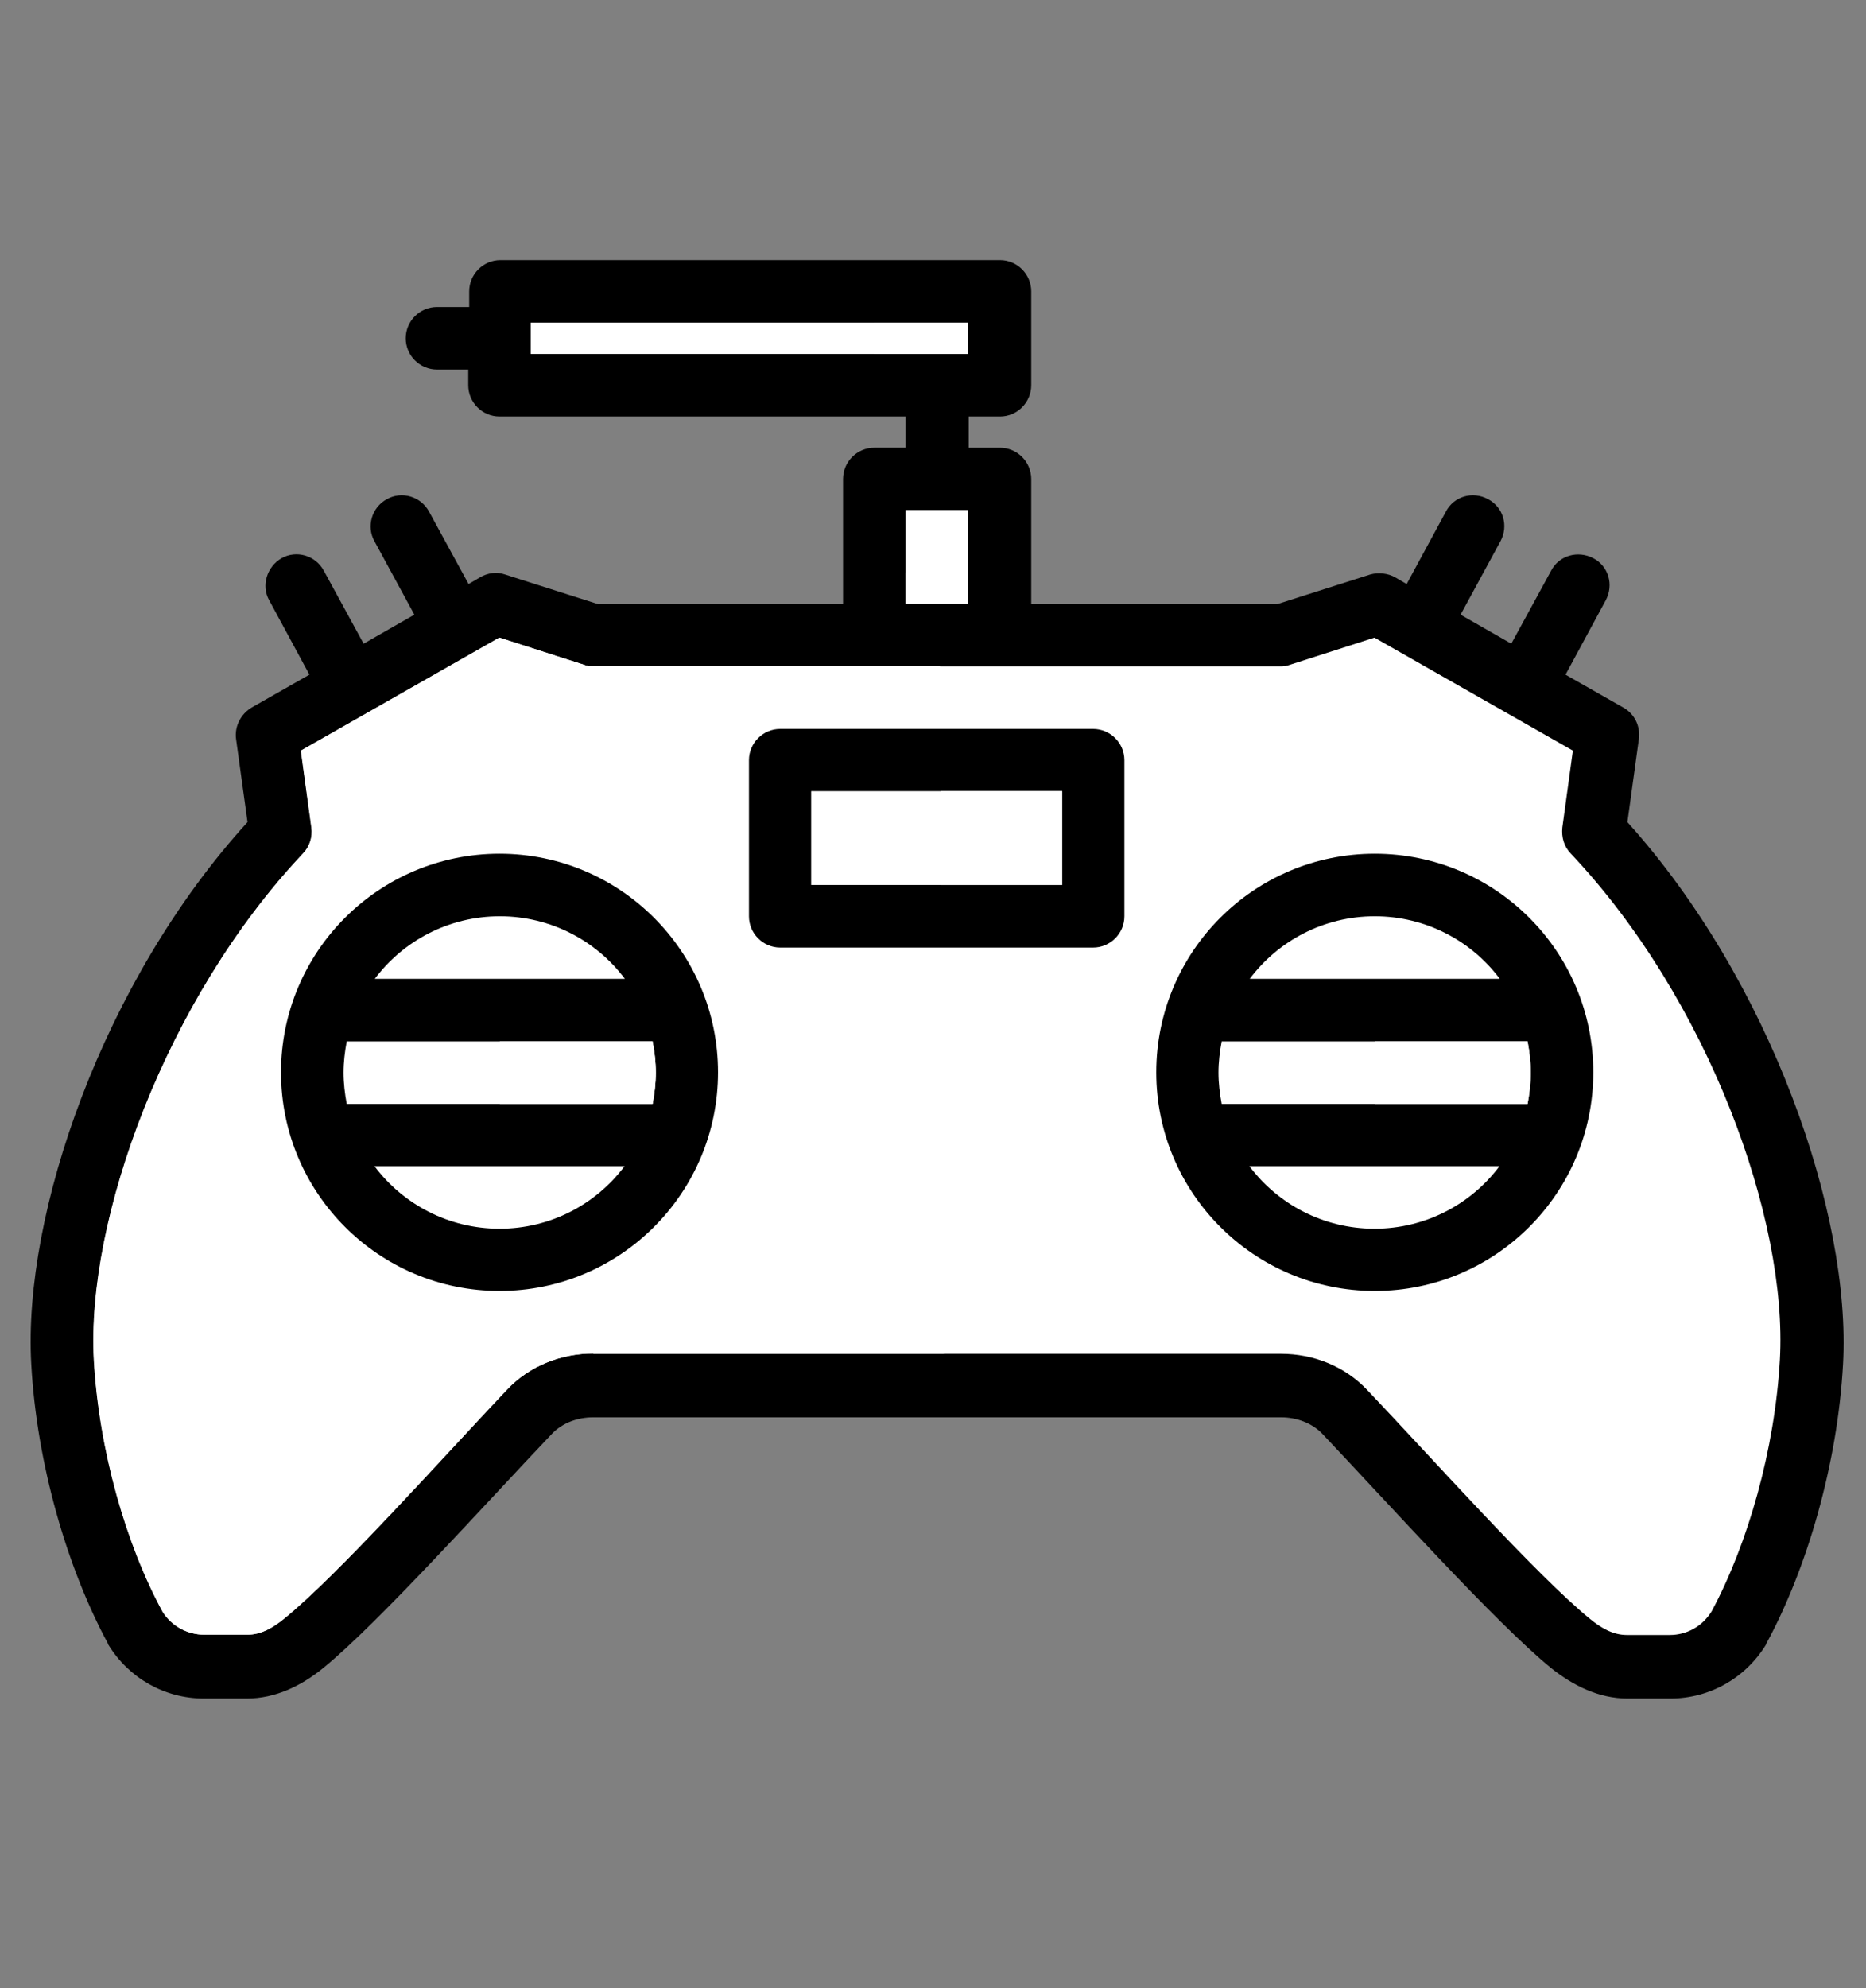 <svg viewBox="0 0 585 623" version="1.1" xmlns="http://www.w3.org/2000/svg" id="Ebene_1">
  
  <rect x="0" y="0" width="585" height="623" fill="#808080" stroke="none"/>
  
  <defs>
    <style>
      .st0 {
        fill: #fff;
      }

      .st0, .st1 {
        fill-rule: evenodd;
      }
    </style>
  </defs>
  <g id="ICON">
    <path d="M146.8,96.2h-9.8c-5.4,0-9.8,4.4-9.8,9.8s4.4,9.8,9.8,9.8h9.8v4.9c0,5.4,4.4,9.8,9.8,9.8h127.3v9.8h-9.8c-5.4,0-9.8,4.4-9.8,9.8v39.2h-76.8l-29.2-9.3c-2.6-.9-5.4-.5-7.8.9l-3.6,2.1-12.4-22.7c-2.6-4.8-8.6-6.5-13.2-3.9-4.8,2.6-6.5,8.6-3.9,13.2l12.5,23-15.9,9.1-12.5-22.9c-2.6-4.8-8.6-6.5-13.2-3.9s-6.5,8.6-3.9,13.2l12.6,23.3-18.1,10.3c-3.4,2-5.4,5.9-4.9,9.8l3.6,26.1C32.3,307.3,7.1,380.4,9.8,427.4c1.7,31.2,11.3,64,24,87.5,0,0,0,.2.2.5,6.4,10.4,17.6,16.8,29.9,16.8h13.5c8.9,0,17-3.9,24-9.6,17.4-14.2,51.3-52,71.7-73.4,3.3-3.4,8-5.1,12.9-5.1h215.6c4.8,0,9.6,1.7,12.9,5.1,20.3,21.4,54.3,59.2,71.7,73.4,7,5.6,15.1,9.6,24,9.6h13.5c12.3,0,23.5-6.4,29.9-16.8,0,0,0-.2.2-.5,12.7-23.4,22.3-56.2,24-87.5,2.6-46.8-22.7-120-67.6-169.8l3.6-26.1c.5-3.9-1.3-7.8-4.9-9.8l-18.1-10.3,12.6-23.3c2.6-4.8.9-10.7-3.9-13.2s-10.7-.9-13.2,3.9l-12.5,22.9-15.9-9.1,12.5-23c2.6-4.8.9-10.7-3.9-13.2-4.8-2.6-10.7-.9-13.2,3.9l-12.3,22.7-3.6-2.1c-2.3-1.3-5.3-1.6-7.8-.9l-29.2,9.3h-77.1v-39.2c0-5.4-4.4-9.8-9.8-9.8h-9.8v-9.8h9.8c5.4,0,9.8-4.4,9.8-9.8v-29.4c0-5.4-4.4-9.8-9.8-9.8h-156.6c-5.4,0-9.8,4.4-9.8,9.8v4.9h-.3Z" class="st1"></path>
    <path d="M186,424.2h215.6c10.2,0,20,3.9,27,11.3,19.8,20.8,52.8,57.8,69.8,71.7,3.4,2.8,7.2,5.1,11.6,5.1h13.5c5.3,0,10.2-2.7,13.1-7.4,11.4-21.2,19.8-50.7,21.4-78.8,2.5-44-22.4-113-65.6-158.7-2.1-2.2-2.9-5.1-2.6-8.1l3.3-24.1-62.2-35.4-26.5,8.5c-1,.4-2,.5-2.9.5h-215.6c-1,0-2-.1-2.9-.5l-26.5-8.5-62.2,35.4,3.3,24.1c.4,2.9-.5,5.9-2.6,8.1-43.1,45.7-68,114.7-65.6,158.7,1.6,28.2,10,57.7,21.6,79,2.8,4.4,7.7,7.1,13,7.1h13.5c4.4,0,8.2-2.3,11.6-5.1,17-13.8,50-50.8,69.8-71.7,7-7.4,16.9-11.3,27-11.3h.1Z" class="st0"></path>
    <path d="M186,424.2h109.9l-1.2-215.4h-108.7c-1,0-2-.1-2.9-.5l-26.5-8.5-62.2,35.4,3.3,24.1c.4,2.9-.5,5.9-2.6,8.1-43.1,45.7-68,114.7-65.6,158.7,1.6,28.2,10,57.7,21.6,79,2.8,4.4,7.7,7.1,13,7.1h13.5c4.4,0,8.2-2.3,11.6-5.1,17-13.8,50-50.8,69.8-71.7,7-7.4,16.9-11.3,27-11.3h0Z" class="st0"></path>
    <circle r="68.5" cy="336" cx="156.6"></circle>
    <circle r="68.5" cy="336" cx="431"></circle>
    <path d="M204.6,326.3c.6,3.2,1,6.5,1,9.8s-.4,6.6-1,9.8h-95.9c-.6-3.2-1-6.5-1-9.8s.4-6.6,1-9.8h95.9Z" class="st0"></path>
    <path d="M478.9,326.3c.6,3.2,1,6.5,1,9.8s-.4,6.6-1,9.8h-95.9c-.6-3.2-1-6.5-1-9.8s.4-6.6,1-9.8h95.9Z" class="st0"></path>
    <g>
      <path d="M195.8,365.4c-8.9,11.9-23.2,19.6-39.2,19.6s-30.3-7.7-39.2-19.6h78.4,0Z" class="st0"></path>
      <path d="M470.1,365.4c-8.9,11.9-23.2,19.6-39.2,19.6s-30.3-7.7-39.2-19.6h78.4Z" class="st0"></path>
      <path d="M470.1,306.7h-78.3c8.9-11.9,23.2-19.6,39.2-19.6s30.3,7.7,39.2,19.6h-.1Z" class="st0"></path>
      <path d="M195.8,306.7h-78.3c8.9-11.9,23.2-19.6,39.2-19.6s30.3,7.7,39.2,19.6h-.1,0Z" class="st0"></path>
    </g>
    <path d="M352.5,238.2c0-5.4-4.4-9.8-9.8-9.8h-98.1c-5.4,0-9.8,4.4-9.8,9.8v48.9c0,5.4,4.4,9.8,9.8,9.8h98.1c5.4,0,9.8-4.4,9.8-9.8v-48.9h0Z" class="st1"></path>
    <path d="M333,247.9v29.4h-78.7v-29.4h78.7Z" class="st0"></path>
    <path d="M333,247.9v29.4h-38v-29.4h38Z" class="st0"></path>
    <path d="M283.9,159.8h19.6v29.4h-19.6v-29.4h0Z" class="st0"></path>
    <path d="M283.9,179.4h19.6v9.8h-19.6v-9.8h0Z" class="st0"></path>
    <path d="M166.4,101.1h137.1v9.8h-137.1v-9.8h0Z" class="st0"></path>
    <path d="M274,101.1h29.5v9.8h-29.5v-9.8Z" class="st0"></path>
    <path d="M431,326.3h47.9c.6,3.2,1,6.5,1,9.8s-.4,6.6-1,9.8h-47.9v-19.6h0Z" class="st0"></path>
    <path d="M156.6,326.3h48c.6,3.2,1,6.5,1,9.8s-.4,6.6-1,9.8h-47.9v-19.6h-.1Z" class="st0"></path>
  </g>
</svg>